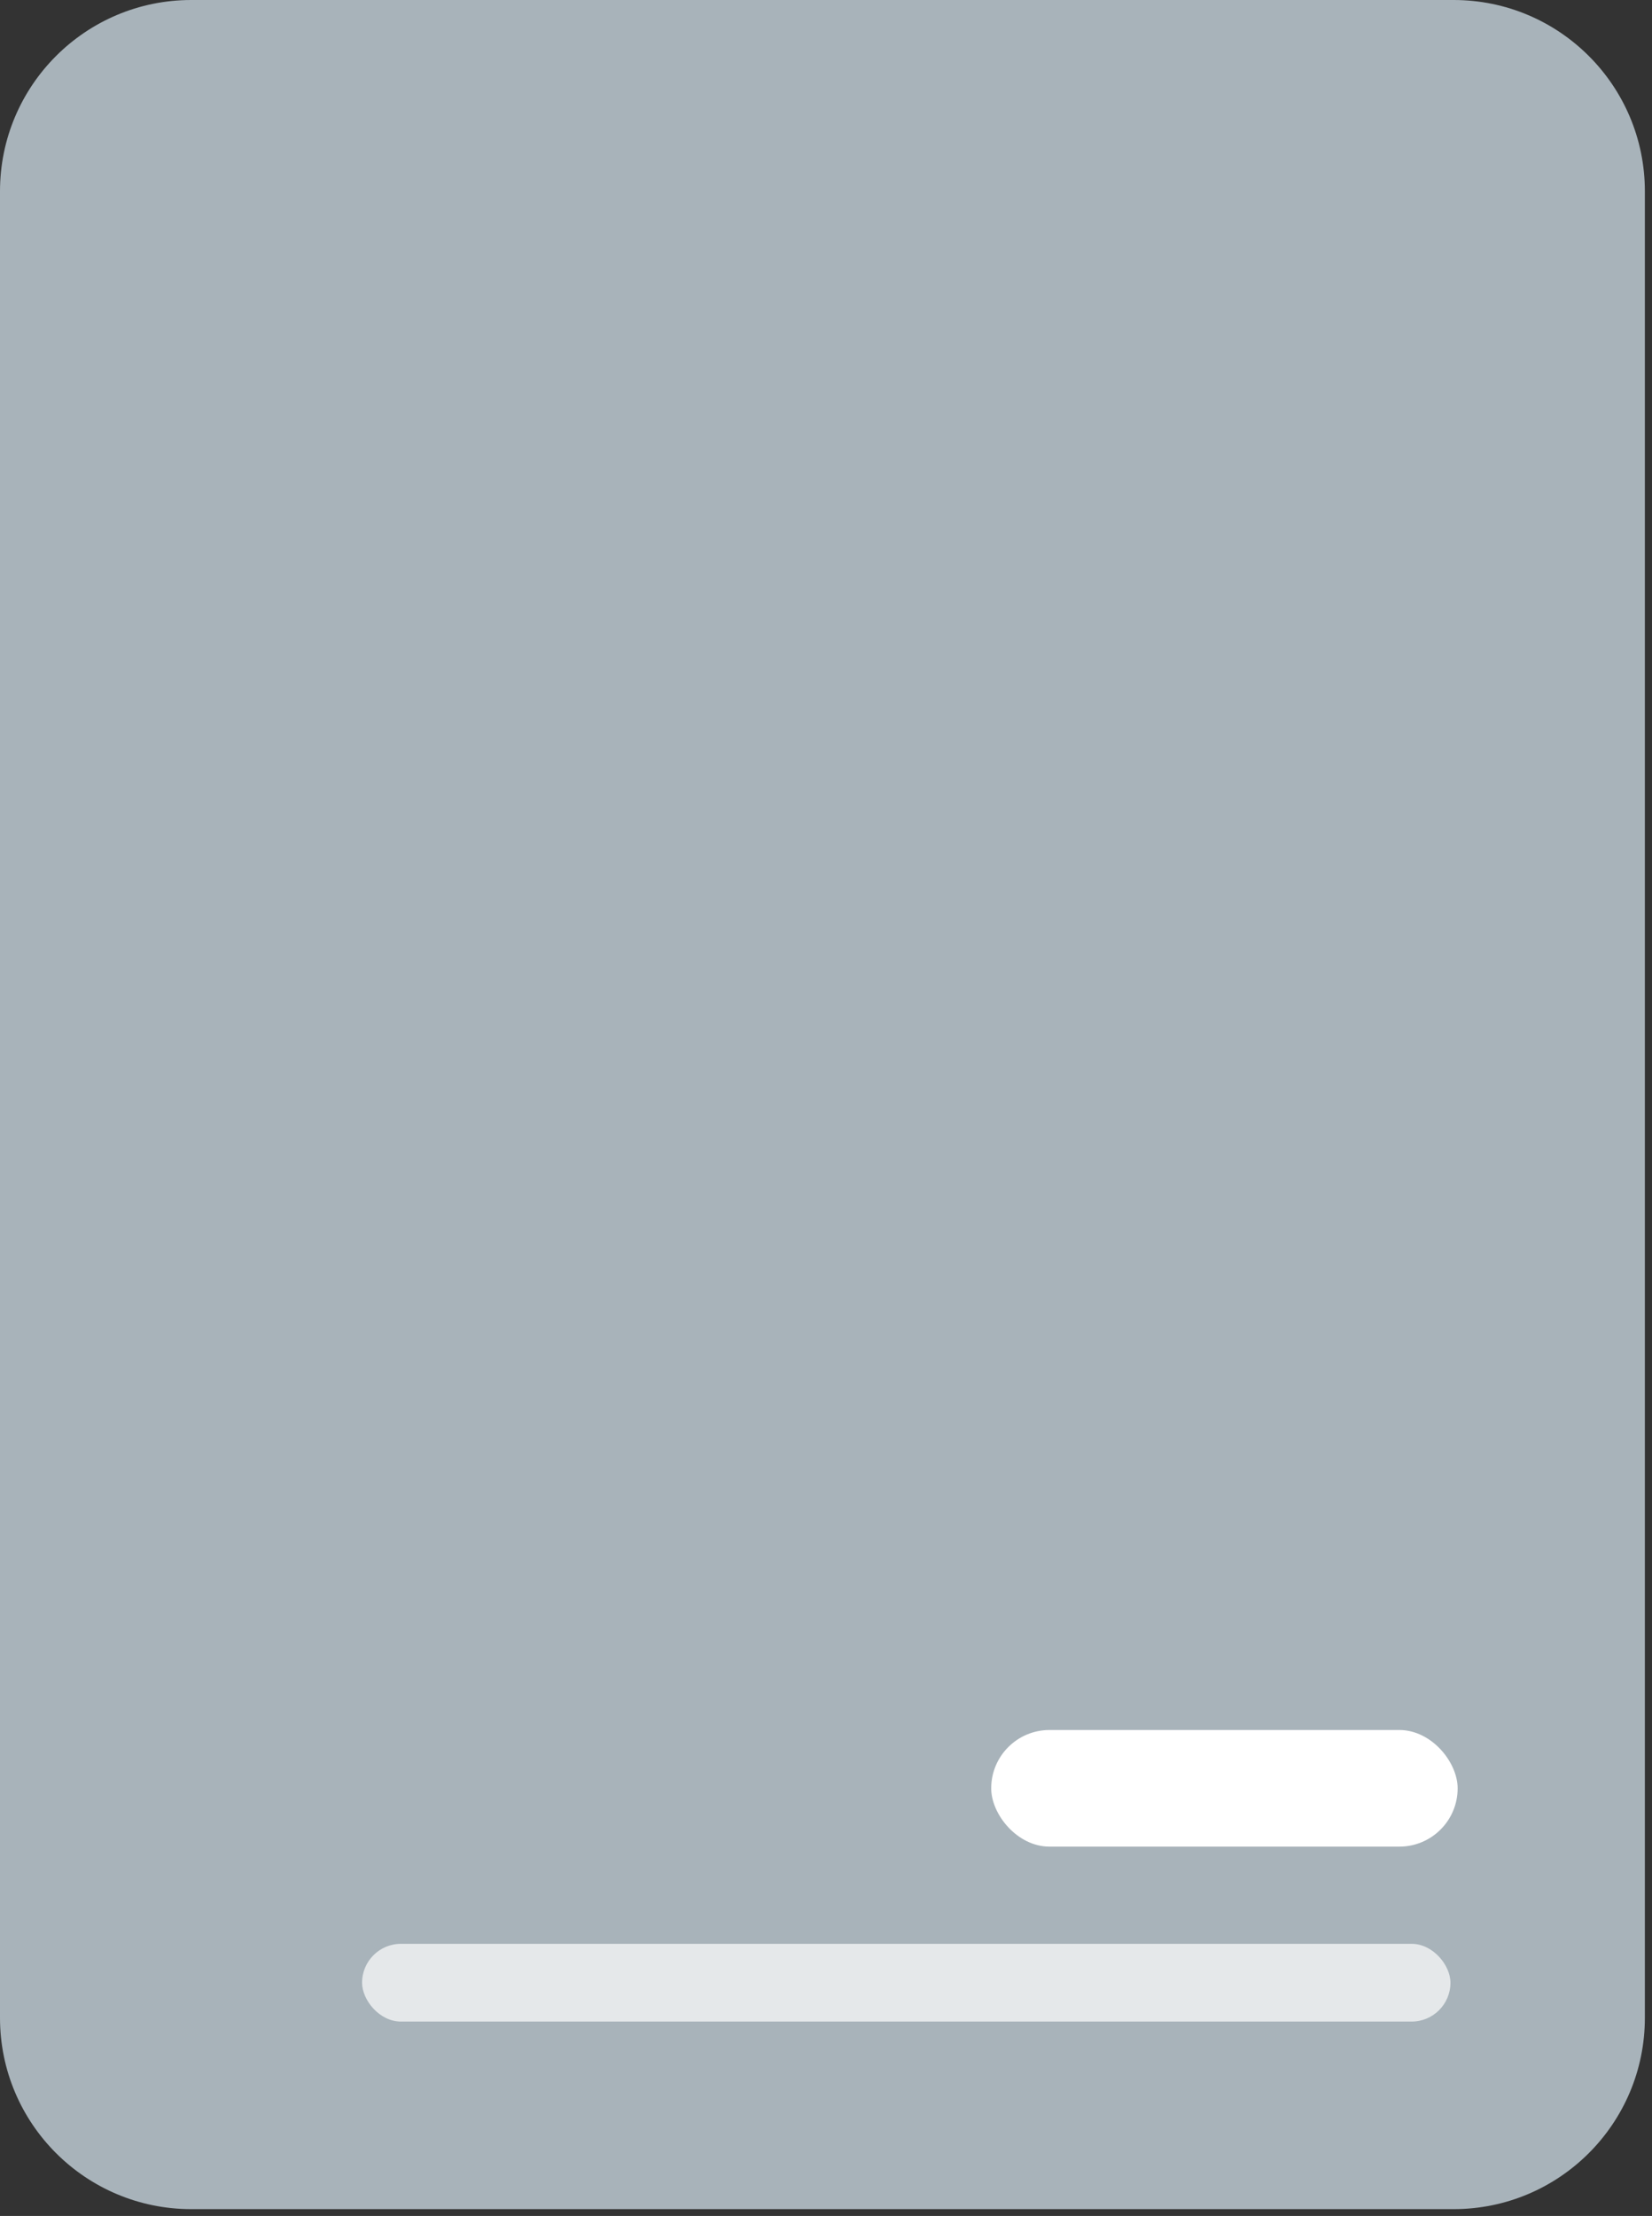 <svg xmlns="http://www.w3.org/2000/svg" fill="none" viewBox="0 0 85 114"><rect x="0" y="0" width="85" height="114" fill="#333333" stroke="none"/><path d="M74.793 0H9.84C4.406 0 0 4.406 0 9.841v93.967c0 5.435 4.406 9.841 9.841 9.841h64.952c5.435 0 9.84-4.406 9.84-9.841V9.841c0-5.435-4.405-9.841-9.84-9.841Z" fill="#A8B3BA"></path><rect x="51" y="89" width="24" height="6" rx="3" fill="#fff"></rect><rect x="18.63" y="100" width="56" height="4" rx="2" fill="#E5E8EA"></rect></svg>